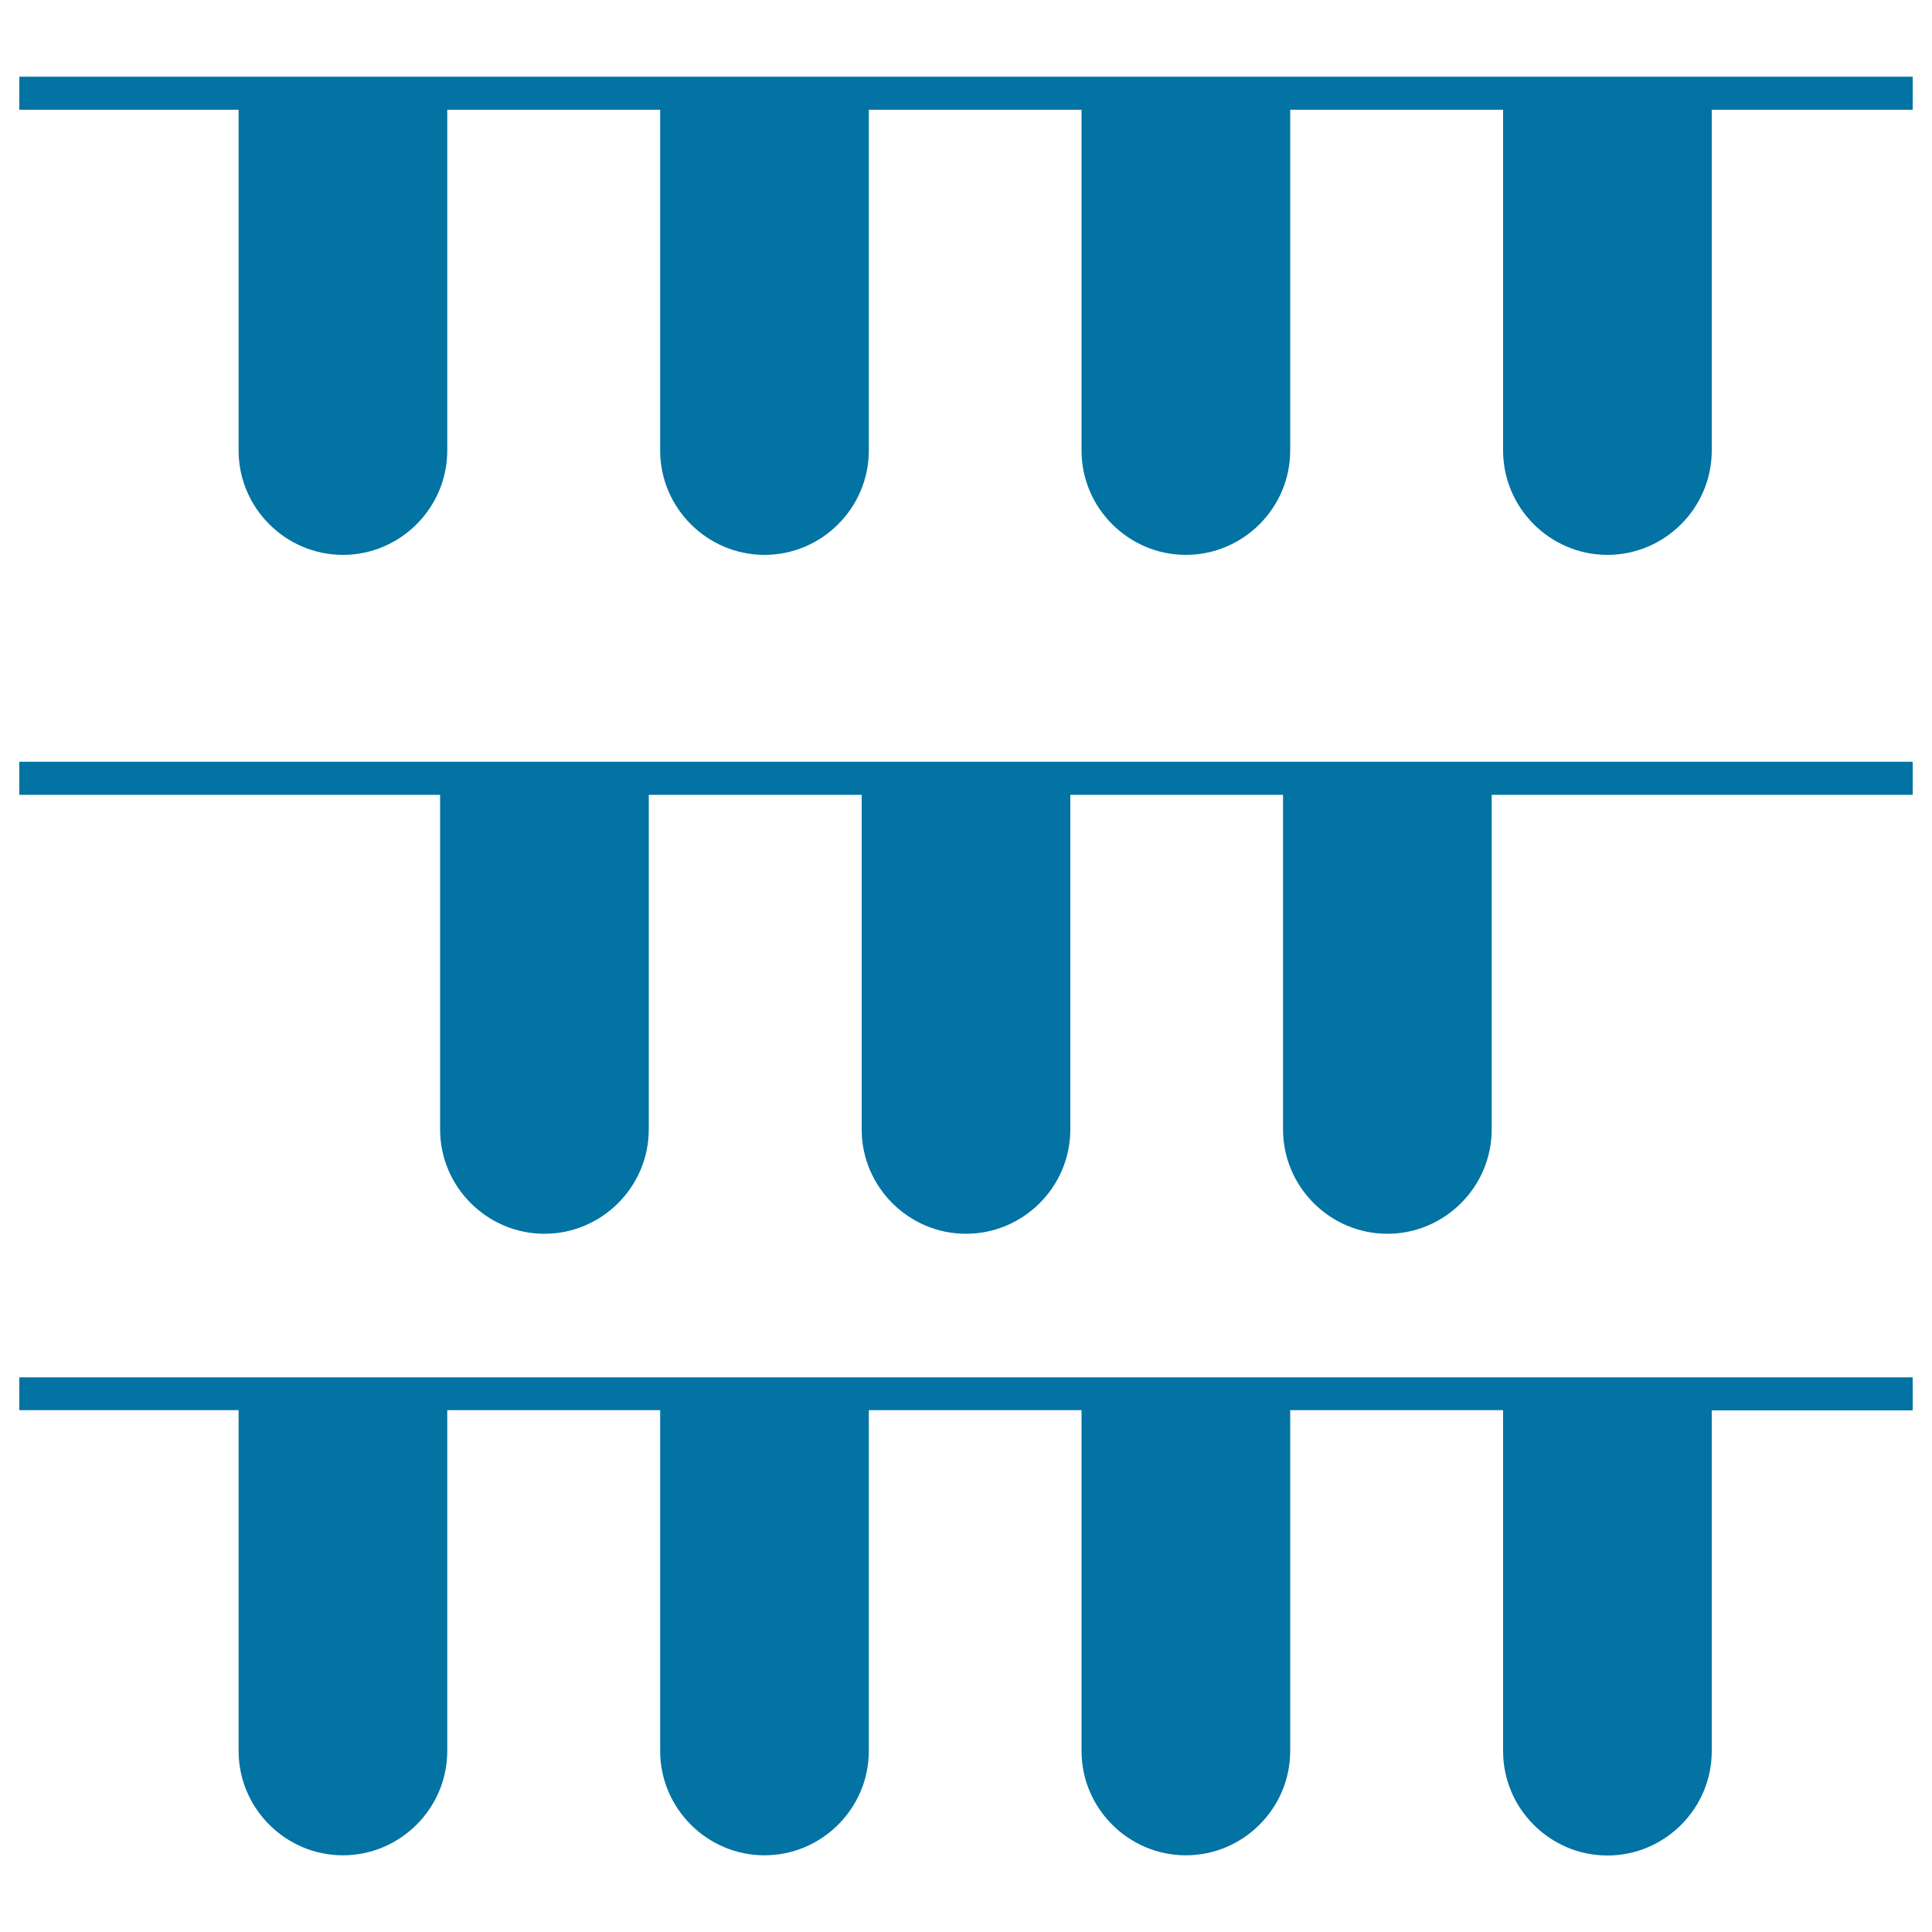 <svg xmlns="http://www.w3.org/2000/svg" viewBox="0 0 1000 1000" style="fill:#0273a2">
<title>Halloween Decoration SVG icon</title>
<g><path d="M10,39.7h980v17.1H886v176.4c0,29.7-24.3,54-54,54c-29.7,0-54-24.3-54-54V56.8H667.8v176.4c0,29.7-24.3,54-54,54s-54-24.3-54-54V56.8H449.7v176.4c0,29.7-24.3,54-54,54c-29.7,0-54-24.3-54-54V56.8H231.5v176.4c0,29.7-24.3,54-54,54c-29.7,0-54-24.3-54-54V56.8H10L10,39.7L10,39.7z"/><path d="M10,394.3h980v17.1H772.1v173.2c0,29.7-24.3,54-54,54c-29.7,0-54-24.3-54-54V411.4H554v173.2c0,29.7-24.3,54-54,54s-54-24.3-54-54V411.4H335.8v173.2c0,29.7-24.3,54-54,54c-29.7,0-54-24.3-54-54V411.4H10V394.3L10,394.3z"/><path d="M10,712.9h980v17.1H886v176.4c0,29.7-24.3,54-54,54c-29.7,0-54-24.3-54-54V729.9H667.8v176.4c0,29.7-24.3,54-54,54s-54-24.3-54-54V729.9H449.7v176.4c0,29.7-24.3,54-54,54c-29.7,0-54-24.3-54-54V729.9H231.5v176.4c0,29.7-24.3,54-54,54c-29.7,0-54-24.3-54-54V729.9H10L10,712.9L10,712.9z"/></g>
</svg>